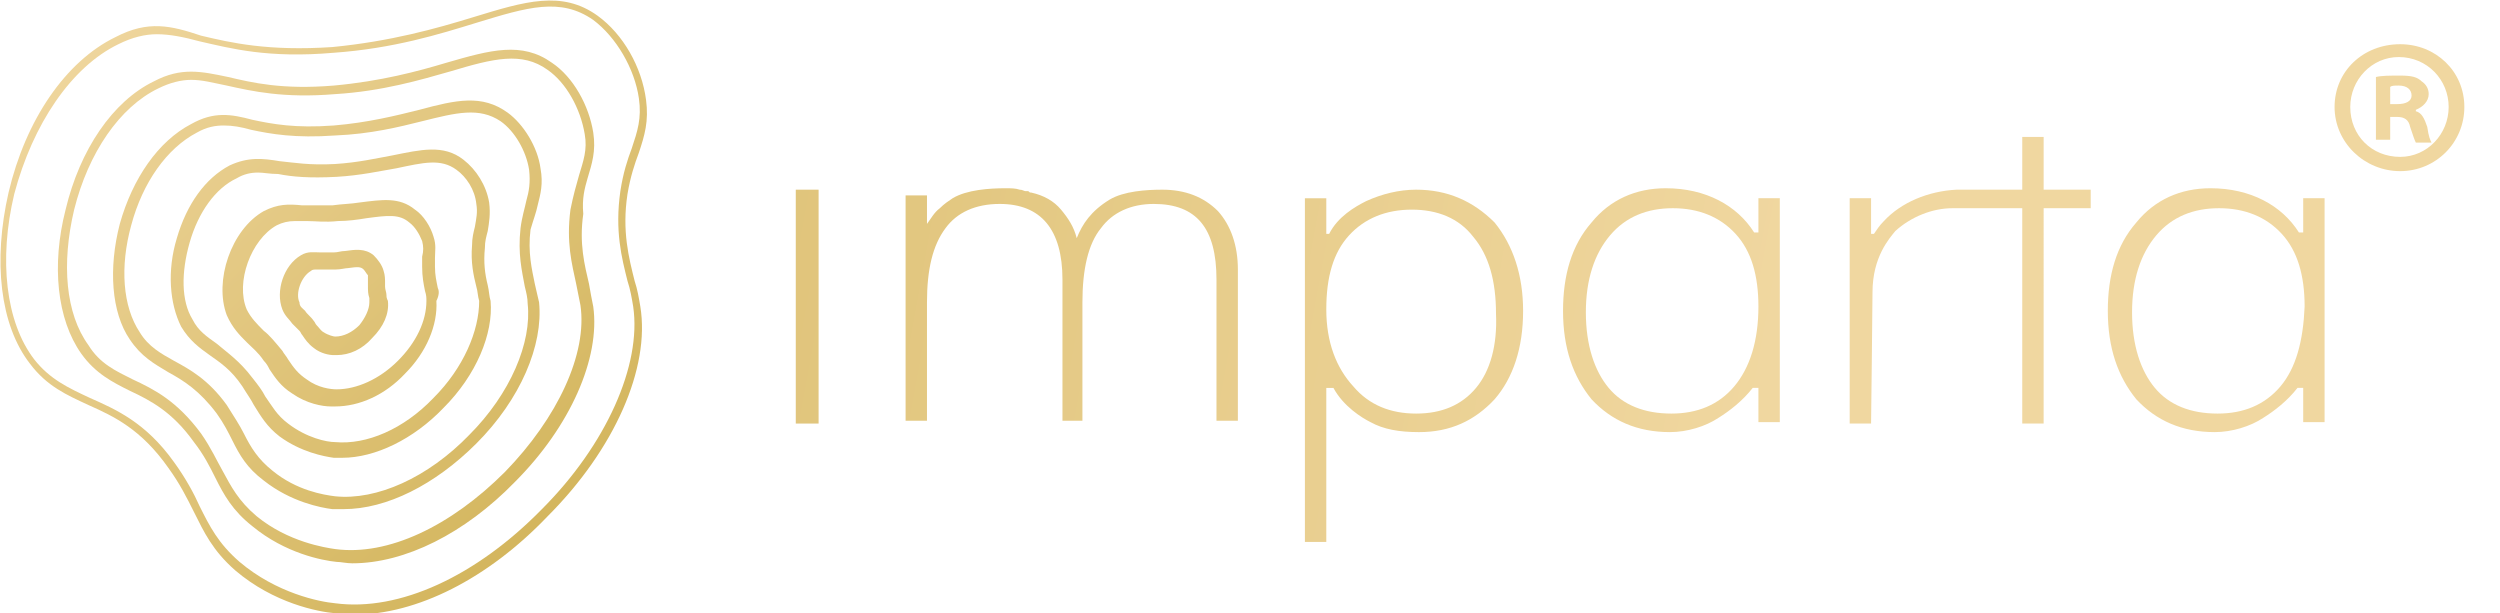 <?xml version="1.0" encoding="utf-8"?>
<!-- Generator: Adobe Illustrator 23.0.3, SVG Export Plug-In . SVG Version: 6.00 Build 0)  -->
<svg version="1.1" id="Layer_1" xmlns="http://www.w3.org/2000/svg" xmlns:xlink="http://www.w3.org/1999/xlink" x="0px" y="0px"
	 viewBox="0 0 175.3 43" style="enable-background:new 0 0 175.3 43;" xml:space="preserve">
<style type="text/css">
	.st0{fill:url(#SVGID_1_);}
	.st1{fill:url(#SVGID_2_);}
	.st2{fill:url(#SVGID_3_);}
	.st3{fill:url(#SVGID_4_);}
	.st4{fill:url(#SVGID_5_);}
	.st5{fill:url(#SVGID_6_);}
	.st6{fill:url(#SVGID_7_);}
	.st7{fill:url(#SVGID_8_);}
	.st8{fill:url(#SVGID_9_);}
	.st9{fill:url(#SVGID_10_);}
	.st10{fill:url(#SVGID_11_);}
	.st11{fill:url(#SVGID_12_);}
	.st12{fill:url(#SVGID_13_);}
</style>
<g>
	
		<linearGradient id="SVGID_1_" gradientUnits="userSpaceOnUse" x1="-7.806" y1="34.784" x2="122.883" y2="10.976" gradientTransform="matrix(1 0 0 -1 0 44.551)">
		<stop  offset="0" style="stop-color:#D2B45A"/>
		<stop  offset="0.999" style="stop-color:#F0D7A0"/>
	</linearGradient>
	<polygon class="st0" points="56,13.3 55.8,13.3 55.8,13.5 55.8,29.5 55.8,29.7 56,29.7 57.2,29.7 57.4,29.7 57.4,29.5 57.4,13.5 
		57.4,13.3 57.2,13.3 	"/>
	
		<linearGradient id="SVGID_2_" gradientUnits="userSpaceOnUse" x1="-7.279" y1="37.676" x2="123.41" y2="13.868" gradientTransform="matrix(1 0 0 -1 0 44.551)">
		<stop  offset="0" style="stop-color:#D2B45A"/>
		<stop  offset="0.999" style="stop-color:#F0D7A0"/>
	</linearGradient>
	<path class="st1" d="M99.3,13.3c-1.2,0-2.4,0.3-3.5,0.8c-0.8,0.4-2,1.1-2.6,2.3H93v-2.3v-0.2h-0.2h-1.1h-0.2v0.2v23.7V38h0.2h1.1
		H93v-0.2V27.2h0.5c0.7,1.3,2,2.1,2.6,2.4c0.9,0.5,2,0.7,3.4,0.7c2.2,0,3.9-0.8,5.3-2.3c1.3-1.5,2-3.6,2-6.2c0-2.5-0.7-4.6-2-6.2
		C103.3,14.1,101.5,13.3,99.3,13.3z M103.5,27.2c-1,1.2-2.4,1.8-4.2,1.8c-1.8,0-3.3-0.6-4.4-1.9C93.7,25.8,93,24,93,21.7
		s0.5-4,1.6-5.2s2.6-1.8,4.4-1.8s3.3,0.6,4.3,1.9c1.1,1.3,1.6,3.1,1.6,5.4C105,24.2,104.5,26,103.5,27.2z"/>
	
		<linearGradient id="SVGID_3_" gradientUnits="userSpaceOnUse" x1="-4.913" y1="50.663" x2="125.775" y2="26.855" gradientTransform="matrix(1 0 0 -1 0 44.551)">
		<stop  offset="0" style="stop-color:#D2B45A"/>
		<stop  offset="0.999" style="stop-color:#F0D7A0"/>
	</linearGradient>
	<path class="st2" d="M143.3,13.3V9.8V9.6h-0.2H142h-0.2v0.2v3.5h-4.6c-2,0.1-3.9,0.9-5.1,2.2c-0.3,0.3-0.5,0.6-0.7,0.9h-0.2v-2.5
		h-1.5v15.8h1.5c0,0,0.1-8.3,0.1-9.2c0-2.5,1.2-3.8,1.6-4.3c1.1-1,2.6-1.6,4-1.6h4.9v15.1h1.5V14.6h3.1h0.2v-0.2v-0.9v-0.2h-0.2
		C146.4,13.3,143.3,13.3,143.3,13.3z"/>
	
		<linearGradient id="SVGID_4_" gradientUnits="userSpaceOnUse" x1="-5.858" y1="45.477" x2="124.831" y2="21.669" gradientTransform="matrix(1 0 0 -1 0 44.551)">
		<stop  offset="0" style="stop-color:#D2B45A"/>
		<stop  offset="0.999" style="stop-color:#F0D7A0"/>
	</linearGradient>
	<path class="st3" d="M123.5,13.9h-0.2v0.2v2.2H123c-1.2-1.9-3.4-3.1-6.2-3.1c-2.1,0-3.9,0.8-5.2,2.4c-1.4,1.6-2,3.7-2,6.2
		c0,2.6,0.7,4.6,2,6.2c1.4,1.5,3.2,2.3,5.5,2.3c1.2,0,2.5-0.4,3.4-1c0.8-0.5,1.7-1.2,2.4-2.1h0.4v2.2v0.2h0.2h1.1h0.2v-0.2V14.1
		v-0.2h-0.2C124.6,13.9,123.5,13.9,123.5,13.9z M121.6,27.1c-1.1,1.3-2.6,1.9-4.4,1.9c-1.9,0-3.4-0.6-4.4-1.8c-1-1.2-1.6-3-1.6-5.3
		s0.6-4.1,1.7-5.4c1.1-1.3,2.6-1.9,4.4-1.9s3.3,0.6,4.4,1.8s1.6,2.9,1.6,5.1C123.3,23.9,122.7,25.8,121.6,27.1z"/>
	
		<linearGradient id="SVGID_5_" gradientUnits="userSpaceOnUse" x1="-4.631" y1="52.213" x2="126.058" y2="28.405" gradientTransform="matrix(1 0 0 -1 0 44.551)">
		<stop  offset="0" style="stop-color:#D2B45A"/>
		<stop  offset="0.999" style="stop-color:#F0D7A0"/>
	</linearGradient>
	<path class="st4" d="M162.8,13.9h-1.1h-0.2v0.2v2.2h-0.3c-1.2-1.9-3.4-3.1-6.2-3.1c-2.1,0-3.9,0.8-5.2,2.4c-1.4,1.6-2,3.7-2,6.2
		c0,2.6,0.7,4.6,2,6.2c1.4,1.5,3.2,2.3,5.5,2.3c1.2,0,2.5-0.4,3.4-1c0.8-0.5,1.7-1.2,2.4-2.1h0.4v2.2v0.2h0.2h1.1h0.2v-0.2V14.1
		v-0.2C163,13.9,162.8,13.9,162.8,13.9z M159.9,27.1c-1.1,1.3-2.6,1.9-4.4,1.9c-1.9,0-3.4-0.6-4.4-1.8c-1-1.2-1.6-3-1.6-5.3
		s0.6-4.1,1.7-5.4c1.1-1.3,2.6-1.9,4.4-1.9c1.8,0,3.3,0.6,4.4,1.8c1.1,1.2,1.6,2.9,1.6,5.1C161.5,23.9,161,25.8,159.9,27.1z"/>
	
		<linearGradient id="SVGID_6_" gradientUnits="userSpaceOnUse" x1="43.087" y1="8.801" x2="7.836" y2="46.438" gradientTransform="matrix(1 0 0 -1 0 44.551)">
		<stop  offset="0" style="stop-color:#D2B45A"/>
		<stop  offset="0.999" style="stop-color:#F0D7A0"/>
	</linearGradient>
	<path class="st5" d="M44.8,10.7c0.4-1.2,0.7-2.2,0.5-3.7c-0.3-2.3-1.6-4.6-3.4-5.9c-2.5-1.8-5.1-1-8.7,0.1
		c-2.6,0.8-5.8,1.7-9.9,2.1c-4.5,0.3-7.1-0.3-9.2-0.8c-2.1-0.7-3.7-1.1-6,0.1C4.6,4.3,1.8,8.4,0.6,13.5c-1.1,4.8-0.6,9.3,1.5,12
		c1.2,1.6,2.6,2.2,4.1,2.9c1.8,0.8,3.7,1.7,5.6,4.4c0.8,1.1,1.3,2.1,1.8,3.1c0.7,1.4,1.3,2.7,2.9,4.1c2.7,2.3,5.8,2.9,7,3
		c0.4,0.1,0.9,0.1,1.3,0.1c4.4,0,9.4-2.5,13.6-6.9c4.7-4.7,7.2-10.4,6.5-14.7c-0.1-0.6-0.2-1.2-0.4-1.8c-0.4-1.6-0.9-3.5-0.5-6.1
		C44.2,12.4,44.5,11.5,44.8,10.7z M44,19.7c0.2,0.6,0.3,1.2,0.4,1.8c0.6,4.1-1.9,9.7-6.4,14.2c-4.6,4.7-10,7.2-14.5,6.6
		c-1.1-0.1-4.1-0.7-6.7-2.9c-1.5-1.3-2.1-2.5-2.8-3.9c-0.4-0.9-1-2-1.8-3.1c-2-2.8-4.1-3.7-5.9-4.5c-1.5-0.7-2.8-1.3-3.9-2.7
		c-2-2.6-2.5-7-1.4-11.6C2.3,8.7,5,4.7,8.3,3.1c1-0.5,1.9-0.7,2.7-0.7c0.9,0,1.9,0.2,3,0.5c2.2,0.5,4.8,1.2,9.4,0.8
		c4.2-0.3,7.4-1.3,10-2.1c3.6-1.1,5.9-1.8,8.2-0.2c1.6,1.2,2.9,3.4,3.2,5.5c0.2,1.4-0.1,2.3-0.5,3.5c-0.3,0.8-0.6,1.7-0.8,3
		C43.1,16.2,43.6,18.1,44,19.7z"/>
	
		<linearGradient id="SVGID_7_" gradientUnits="userSpaceOnUse" x1="42.541" y1="8.289" x2="7.289" y2="45.926" gradientTransform="matrix(1 0 0 -1 0 44.551)">
		<stop  offset="0" style="stop-color:#D2B45A"/>
		<stop  offset="0.999" style="stop-color:#F0D7A0"/>
	</linearGradient>
	<path class="st6" d="M41.2,12.5c0.3-1,0.6-1.9,0.4-3.2c-0.3-1.9-1.4-3.9-2.9-4.9c-2.1-1.5-4.3-0.9-7.4,0c-2,0.6-4.6,1.3-7.9,1.6
		l0,0c-3.6,0.3-5.7-0.2-7.4-0.6c-1.9-0.4-3.3-0.7-5.2,0.3c-2.9,1.4-5.2,4.8-6.2,9c-1,3.9-0.6,7.7,1.1,10.1c1,1.4,2.2,2,3.4,2.6
		c1.5,0.7,3,1.5,4.5,3.6c0.7,0.9,1.1,1.7,1.5,2.5c0.6,1.2,1.2,2.3,2.6,3.4c2.3,1.9,4.9,2.4,5.9,2.5c0.3,0,0.7,0.1,1.1,0.1
		c3.7,0,7.9-2.1,11.4-5.7c3.9-3.9,6-8.7,5.5-12.3c-0.1-0.5-0.2-1-0.3-1.6c-0.3-1.3-0.7-2.8-0.4-4.9C40.8,13.9,41,13.2,41.2,12.5z
		 M40.4,19.9c0.1,0.5,0.2,1,0.3,1.5c0.5,3.4-1.6,7.9-5.3,11.7c-3.8,3.8-8.2,5.9-11.9,5.4c-0.7-0.1-3.3-0.5-5.5-2.3
		c-1.3-1.1-1.8-2.1-2.4-3.2c-0.4-0.7-0.8-1.6-1.5-2.6c-1.7-2.3-3.3-3.1-4.8-3.8C8.1,26,7,25.5,6.2,24.2c-1.6-2.2-1.9-5.7-1-9.5
		c1-4,3.2-7.2,5.9-8.5c0.8-0.4,1.6-0.6,2.3-0.6c0.8,0,1.5,0.2,2.5,0.4c1.8,0.4,4,0.9,7.6,0.6c3.3-0.2,6-1,8.1-1.6
		c3-0.9,5-1.4,6.8-0.1c1.3,0.9,2.3,2.7,2.6,4.5c0.2,1.1-0.1,1.9-0.4,2.9c-0.2,0.7-0.4,1.4-0.6,2.4C39.7,17,40.1,18.5,40.4,19.9z"/>
	
		<linearGradient id="SVGID_8_" gradientUnits="userSpaceOnUse" x1="41.969" y1="7.753" x2="6.717" y2="45.39" gradientTransform="matrix(1 0 0 -1 0 44.551)">
		<stop  offset="0" style="stop-color:#D2B45A"/>
		<stop  offset="0.999" style="stop-color:#F0D7A0"/>
	</linearGradient>
	<path class="st7" d="M37.7,14.4c0.2-0.8,0.4-1.5,0.2-2.6c-0.2-1.5-1.2-3.1-2.3-3.9C33.8,6.6,32,7,29.4,7.7c-1.6,0.4-3.6,0.9-6,1.1
		l0,0c-2.7,0.2-4.3-0.1-5.7-0.4C16.2,8,15,7.8,13.4,8.7c-2.3,1.2-4.1,3.8-5,7c-0.8,3.1-0.6,6.2,0.7,8.1c0.8,1.2,1.7,1.7,2.7,2.3
		c1.1,0.6,2.2,1.3,3.4,2.9c0.5,0.7,0.8,1.3,1.1,1.9c0.5,1,1,1.9,2.2,2.8c1.9,1.5,4,1.9,4.8,2c0.3,0,0.5,0,0.8,0c3,0,6.4-1.7,9.3-4.6
		c3.1-3.1,4.7-6.9,4.4-9.9c-0.1-0.4-0.2-0.9-0.3-1.3c-0.2-1-0.5-2.2-0.3-3.8C37.4,15.4,37.6,14.9,37.7,14.4z M36.8,20.1
		c0.1,0.4,0.2,0.8,0.2,1.2c0.3,2.7-1.2,6.3-4.1,9.2c-2.9,3-6.5,4.6-9.4,4.3c-0.8-0.1-2.7-0.4-4.4-1.8c-1-0.8-1.5-1.6-2-2.6
		c-0.3-0.6-0.7-1.2-1.2-2c-1.3-1.8-2.6-2.5-3.7-3.1c-0.9-0.5-1.8-1-2.4-2c-1.2-1.8-1.4-4.6-0.6-7.5c0.8-3,2.5-5.4,4.6-6.5
		c0.7-0.4,1.3-0.5,1.9-0.5c0.6,0,1.2,0.1,1.9,0.3c1.4,0.3,3.1,0.6,5.9,0.4c2.5-0.1,4.5-0.6,6.1-1c2.4-0.6,4-1,5.5,0
		c1,0.7,1.8,2.1,2,3.4c0.1,0.9,0,1.5-0.2,2.2c-0.1,0.5-0.3,1.1-0.4,1.9C36.3,17.8,36.6,19,36.8,20.1z"/>
	
		<linearGradient id="SVGID_9_" gradientUnits="userSpaceOnUse" x1="41.415" y1="7.235" x2="6.164" y2="44.872" gradientTransform="matrix(1 0 0 -1 0 44.551)">
		<stop  offset="0" style="stop-color:#D2B45A"/>
		<stop  offset="0.999" style="stop-color:#F0D7A0"/>
	</linearGradient>
	<path class="st8" d="M34.2,20c-0.2-0.8-0.3-1.6-0.2-2.6c0-0.5,0.1-0.8,0.2-1.2c0.1-0.6,0.2-1.2,0.1-2c-0.2-1.2-0.9-2.3-1.8-3
		c-1.4-1.1-3-0.7-5-0.3c-1.1,0.2-2.4,0.5-4,0.6l0,0c-1.8,0.1-2.9-0.1-3.9-0.2c-1.2-0.2-2.2-0.3-3.5,0.3c-1.7,0.9-3,2.7-3.7,5.1
		c-0.7,2.3-0.5,4.6,0.3,6.2c0.6,1,1.3,1.5,2,2s1.5,1,2.3,2.2c0.3,0.5,0.6,0.9,0.8,1.3c0.5,0.8,0.9,1.5,1.8,2.2
		c1.5,1.1,3.1,1.4,3.8,1.5c0.2,0,0.4,0,0.6,0c2.3,0,5-1.3,7.1-3.5c2.3-2.3,3.5-5.2,3.3-7.5C34.3,20.8,34.3,20.4,34.2,20z M30.4,27.9
		c-2.1,2.2-4.7,3.3-6.9,3.1c-0.6,0-2-0.3-3.3-1.3c-0.8-0.6-1.1-1.2-1.6-1.9c-0.2-0.4-0.5-0.8-0.9-1.3c-0.9-1.2-1.8-1.8-2.5-2.4
		c-0.7-0.5-1.3-0.9-1.7-1.7c-0.8-1.3-0.8-3.3-0.2-5.4s1.8-3.8,3.3-4.5c0.5-0.3,1-0.4,1.5-0.4c0.4,0,0.8,0.1,1.4,0.1
		c1,0.2,2.2,0.3,4.1,0.2c1.7-0.1,3-0.4,4.2-0.6c1.9-0.4,3.1-0.7,4.2,0.1c0.7,0.5,1.3,1.4,1.4,2.4c0.1,0.6,0,1-0.1,1.6
		c-0.1,0.4-0.2,0.8-0.2,1.3c-0.1,1.2,0.1,2.1,0.3,2.9c0.1,0.3,0.1,0.7,0.2,1C33.6,23.2,32.5,25.8,30.4,27.9z"/>
	
		<linearGradient id="SVGID_10_" gradientUnits="userSpaceOnUse" x1="40.601" y1="6.472" x2="5.35" y2="44.109" gradientTransform="matrix(1 0 0 -1 0 44.551)">
		<stop  offset="0" style="stop-color:#D2B45A"/>
		<stop  offset="0.999" style="stop-color:#F0D7A0"/>
	</linearGradient>
	<path class="st9" d="M30.7,20.2c-0.1-0.5-0.2-0.9-0.2-1.5c0-0.2,0-0.4,0-0.6c0-0.5,0.1-0.9-0.1-1.5c-0.2-0.7-0.7-1.5-1.3-1.9
		c-1.1-0.9-2.3-0.7-3.9-0.5c-0.6,0.1-1.2,0.1-1.9,0.2l0,0c-0.9,0-1.5,0-2.1,0c-1-0.1-1.7-0.1-2.7,0.4c-2.3,1.3-3.5,4.9-2.6,7.3
		c0.4,0.9,0.9,1.4,1.4,1.9c0.4,0.4,0.8,0.7,1.2,1.3c0.2,0.2,0.3,0.4,0.4,0.6c0.4,0.6,0.8,1.2,1.6,1.7c1,0.7,2.1,0.9,2.7,0.9
		c0.1,0,0.2,0,0.3,0c1.7,0,3.5-0.8,4.9-2.3c1.5-1.5,2.3-3.4,2.2-5.1C30.8,20.7,30.8,20.4,30.7,20.2z M27.9,25.3
		c-1.3,1.3-2.9,2-4.3,2c-0.4,0-1.3-0.1-2.1-0.7c-0.6-0.4-0.9-0.8-1.3-1.4c-0.1-0.2-0.3-0.4-0.4-0.6c-0.5-0.6-0.9-1.1-1.3-1.4
		c-0.5-0.5-0.9-0.9-1.2-1.5c-0.8-1.9,0.3-4.9,2.1-5.9c0.4-0.2,0.8-0.3,1.3-0.3c0.2,0,0.5,0,0.8,0c0.6,0,1.3,0.1,2.2,0
		c0.7,0,1.4-0.1,2-0.2c1.5-0.2,2.3-0.3,3,0.3c0.4,0.3,0.7,0.8,0.9,1.3c0.1,0.4,0.1,0.7,0,1.1c0,0.2,0,0.4,0,0.7
		c0,0.7,0.1,1.2,0.2,1.7c0.1,0.3,0.1,0.5,0.1,0.7C29.9,22.5,29.2,24,27.9,25.3z"/>
	
		<linearGradient id="SVGID_11_" gradientUnits="userSpaceOnUse" x1="40.242" y1="6.136" x2="4.991" y2="43.773" gradientTransform="matrix(1 0 0 -1 0 44.551)">
		<stop  offset="0" style="stop-color:#D2B45A"/>
		<stop  offset="0.999" style="stop-color:#F0D7A0"/>
	</linearGradient>
	<path class="st10" d="M27.1,20.7c0-0.2-0.1-0.4-0.1-0.6c0-0.1,0-0.2,0-0.3c0-0.2,0-0.5-0.1-0.8c-0.1-0.4-0.4-0.8-0.7-1.1
		c-0.6-0.5-1.3-0.4-2-0.3c-0.3,0-0.5,0.1-0.8,0.1l0,0c-0.4,0-0.6,0-0.9,0c-0.5,0-0.9-0.1-1.4,0.2c-1.2,0.7-1.8,2.5-1.3,3.8
		c0.2,0.5,0.5,0.7,0.7,1c0.2,0.2,0.3,0.3,0.5,0.5c0.1,0.1,0.1,0.2,0.2,0.3c0.2,0.3,0.4,0.6,0.8,0.9c0.5,0.4,1.1,0.5,1.4,0.5
		c0.1,0,0.1,0,0.2,0c0.9,0,1.8-0.4,2.5-1.2c0.8-0.8,1.2-1.7,1.1-2.6C27.1,20.9,27.1,20.8,27.1,20.7z M25.2,22.8
		c-0.5,0.5-1.1,0.8-1.7,0.8c-0.1,0-0.5-0.1-0.8-0.3c-0.2-0.1-0.3-0.3-0.5-0.5c-0.1-0.1-0.1-0.2-0.2-0.3c-0.2-0.3-0.5-0.5-0.6-0.7
		c-0.2-0.2-0.4-0.3-0.4-0.6c-0.3-0.6,0.1-1.8,0.8-2.2c0.1-0.1,0.2-0.1,0.4-0.1c0.1,0,0.2,0,0.3,0c0.3,0,0.6,0,1,0s0.7-0.1,0.9-0.1
		c0.7-0.1,0.9-0.1,1.1,0.1c0.1,0.1,0.2,0.3,0.3,0.4c0,0.1,0,0.2,0,0.4c0,0.1,0,0.2,0,0.3c0,0.4,0,0.6,0.1,0.9c0,0.1,0,0.2,0,0.3
		C25.9,21.7,25.6,22.3,25.2,22.8z"/>
	
		<linearGradient id="SVGID_12_" gradientUnits="userSpaceOnUse" x1="-7.267" y1="37.74" x2="123.421" y2="13.932" gradientTransform="matrix(1 0 0 -1 0 44.551)">
		<stop  offset="0" style="stop-color:#D2B45A"/>
		<stop  offset="0.999" style="stop-color:#F0D7A0"/>
	</linearGradient>
	<path class="st11" d="M81.5,13.3c-1.1,0-2.7,0.1-3.7,0.7c-1.3,0.8-1.9,1.7-2.3,2.7c-0.2-0.8-0.6-1.4-1.1-2s-1.2-1-2.1-1.2
		c-0.1,0-0.1,0-0.2-0.1c0,0,0,0-0.1,0h-0.1c-0.1,0-0.2-0.1-0.4-0.1c-0.3-0.1-0.6-0.1-1-0.1l0,0l0,0l0,0c-1.1,0-2.7,0.1-3.7,0.7
		c-0.3,0.2-0.6,0.4-0.9,0.7l0,0l0,0c-0.4,0.3-0.6,0.7-0.9,1.1h0v-1.8v-0.2h-0.2h-1.1h-0.2v0.2v15.4v0.2h0.2h1.1H65v-0.2v-8.1
		c0-2.3,0.4-4,1.3-5.2c0.8-1.1,2.1-1.7,3.8-1.7c2.9,0,4.4,1.8,4.4,5.3v9.7v0.2h0.2l0,0h1l0,0h0.2v-0.2v-8.1c0-2.3,0.4-4.1,1.3-5.2
		c0.8-1.1,2.1-1.7,3.7-1.7c3,0,4.4,1.7,4.4,5.3v9.7v0.2h0.2h1.1h0.2v-0.2V18.9c0-1.7-0.5-3.1-1.4-4.1C84.4,13.8,83.1,13.3,81.5,13.3
		z"/>
</g>
<g>
	<linearGradient id="SVGID_13_" gradientUnits="userSpaceOnUse" x1="6.576" y1="-0.831" x2="155.613" y2="6.873">
		<stop  offset="0" style="stop-color:#D2B45A"/>
		<stop  offset="0.999" style="stop-color:#F0D7A0"/>
	</linearGradient>
	<path class="st12" d="M168.3,3.1c2.5,0,4.5,1.9,4.5,4.4s-2,4.5-4.5,4.5s-4.6-2-4.6-4.5S165.7,3.1,168.3,3.1L168.3,3.1z M168.2,4
		c-1.9,0-3.4,1.6-3.4,3.5c0,2,1.5,3.5,3.5,3.5c1.9,0,3.4-1.6,3.4-3.5C171.7,5.6,170.2,4,168.2,4L168.2,4z M167.6,9.8h-1V5.4
		c0.4-0.1,1-0.1,1.7-0.1c0.8,0,1.2,0.1,1.5,0.4c0.3,0.2,0.5,0.5,0.5,0.9c0,0.5-0.4,0.9-0.9,1.1v0.1c0.4,0.1,0.6,0.5,0.8,1.1
		c0.1,0.7,0.2,0.9,0.3,1.1h-1.1c-0.1-0.2-0.2-0.5-0.4-1.1c-0.1-0.5-0.4-0.7-0.9-0.7h-0.5V9.8z M167.6,7.3h0.5c0.6,0,1-0.2,1-0.6
		c0-0.4-0.3-0.7-0.9-0.7c-0.3,0-0.5,0-0.6,0.1V7.3z"/>
</g>
</svg>
